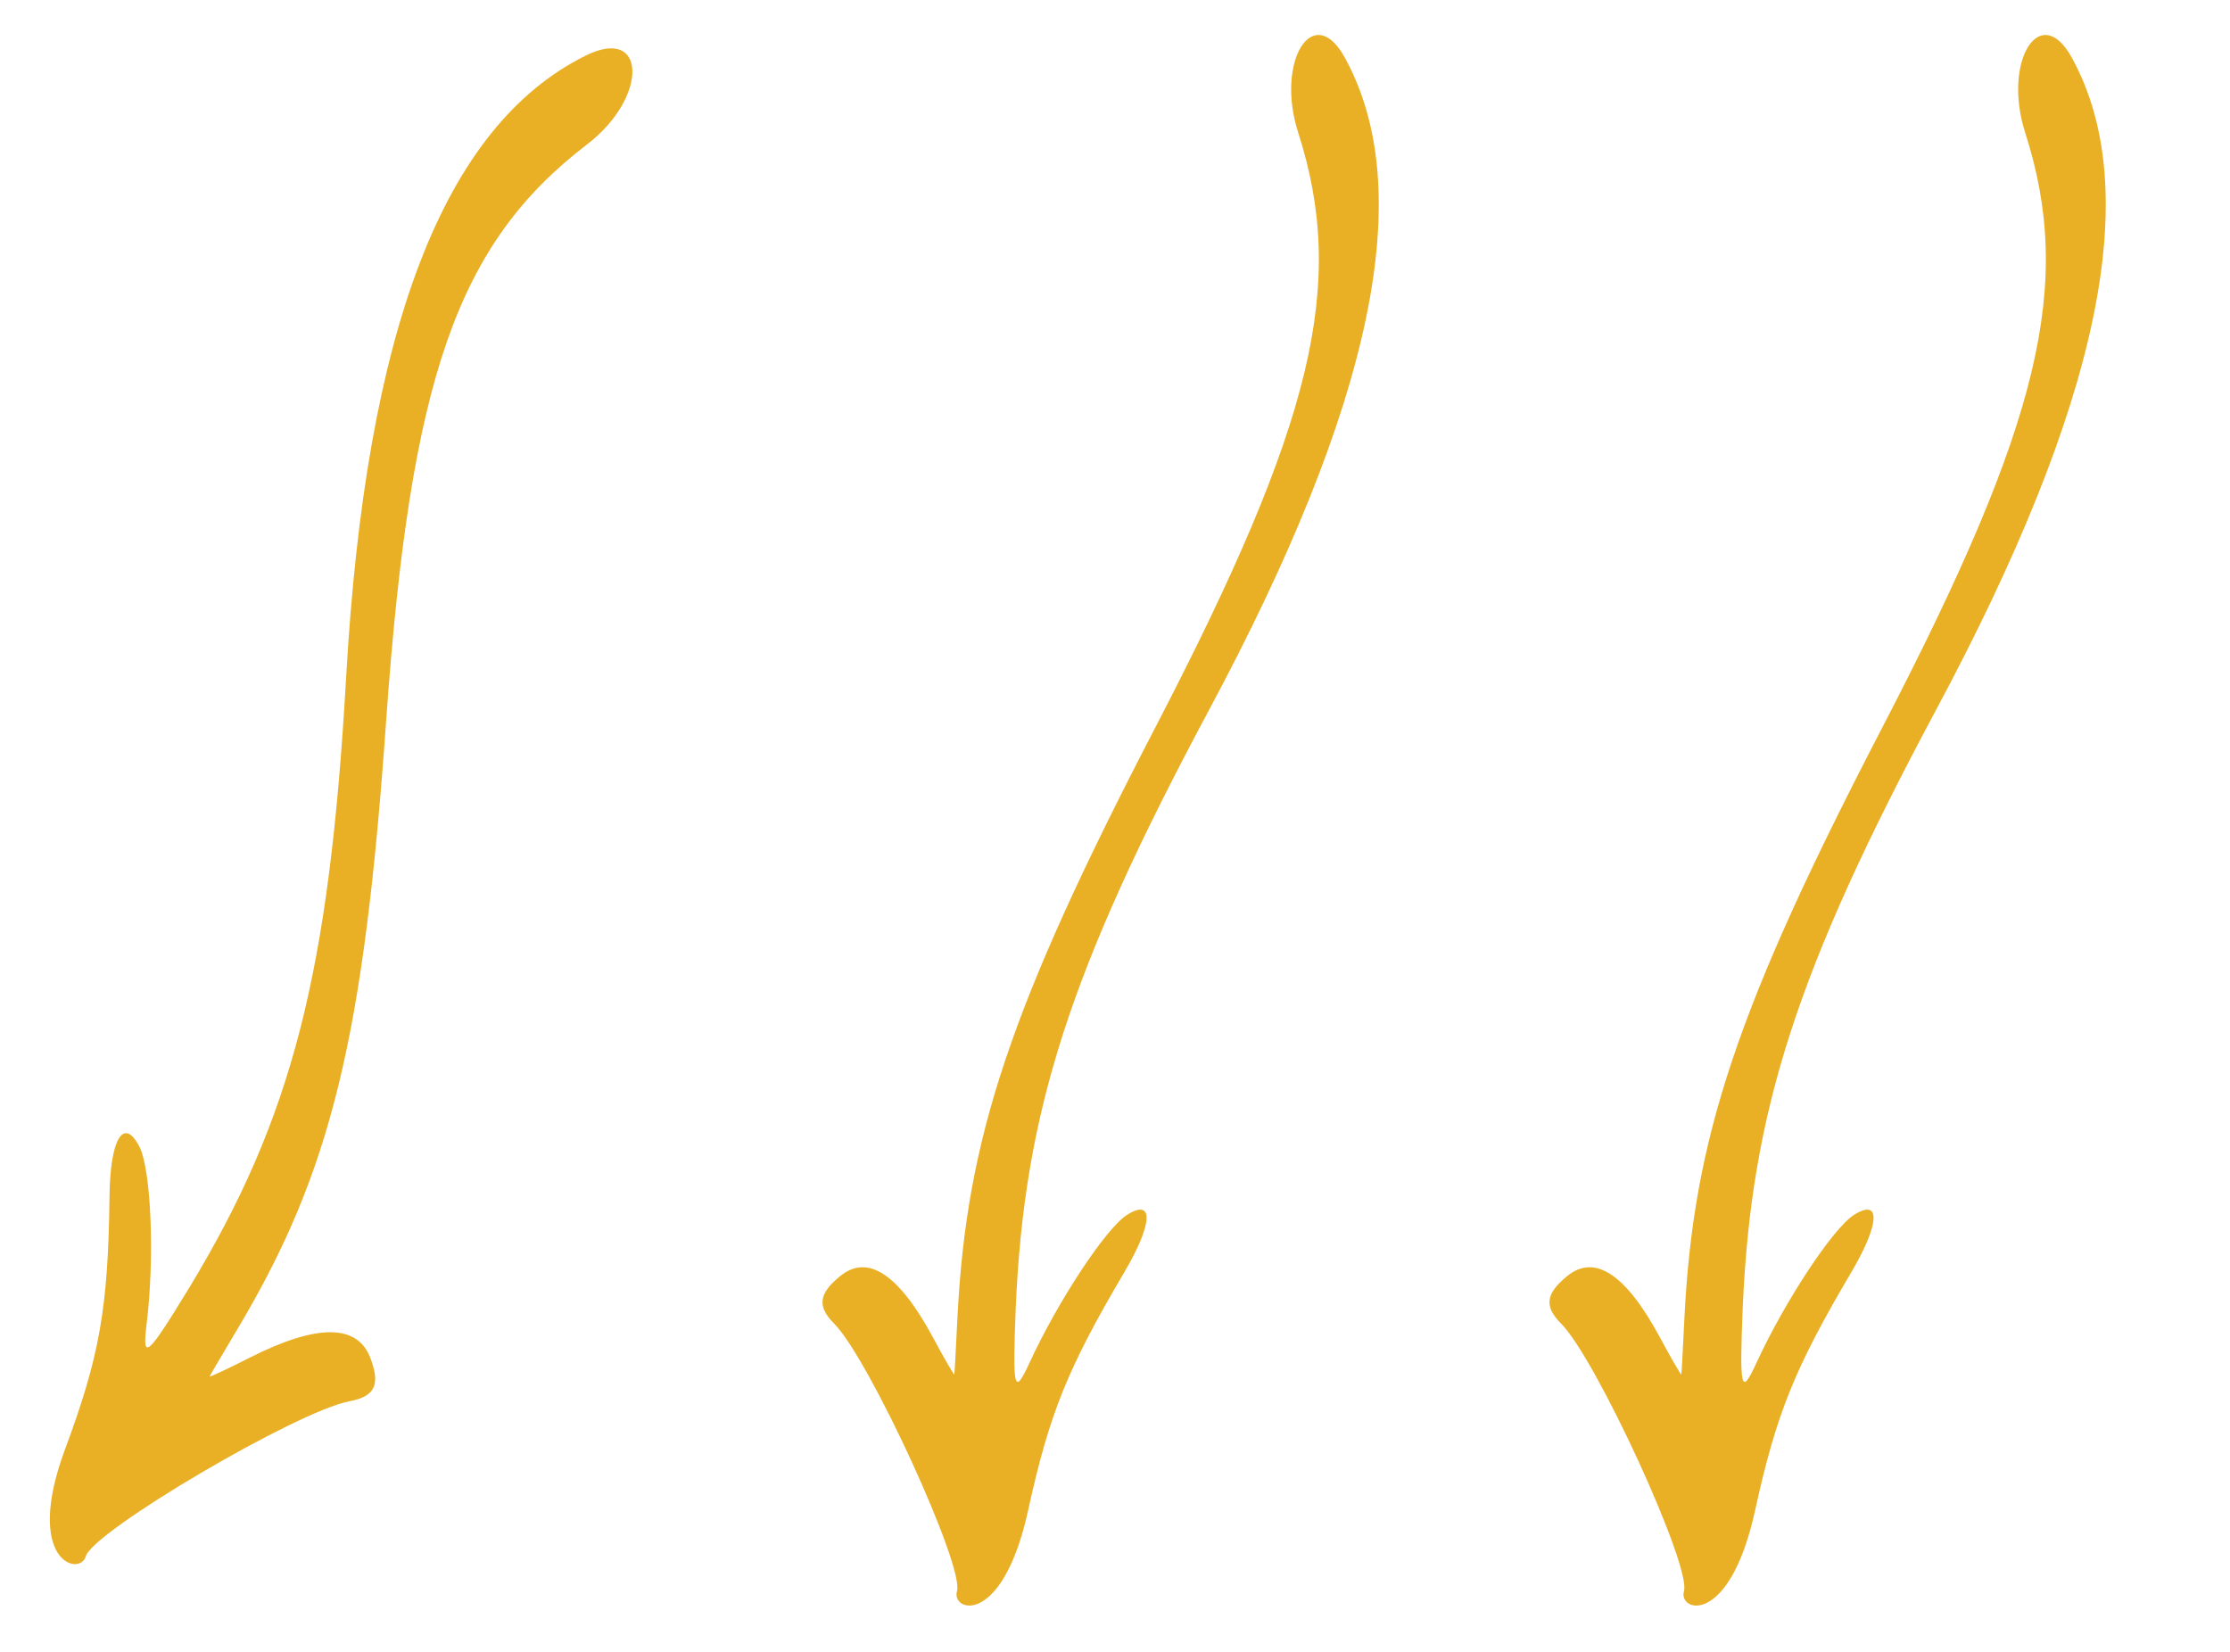 <svg xmlns="http://www.w3.org/2000/svg" width="81" height="60" viewBox="0 0 81 60" fill="none"><path fill-rule="evenodd" clip-rule="evenodd" d="M12.681 50.9C10.774 51.267 3.382 55.617 3.118 56.526C2.896 57.288 0.85 56.708 2.364 52.635C3.625 49.251 3.928 47.496 3.978 43.457C3.998 41.365 4.493 40.556 5.06 41.643C5.49 42.483 5.624 45.653 5.324 48.109C5.157 49.459 5.348 49.276 6.904 46.724C10.61 40.587 11.96 35.354 12.571 24.628C13.284 11.946 16.122 4.571 21.277 2.018C23.501 0.917 23.552 3.538 21.326 5.243C16.605 8.86 14.908 13.738 14.027 26.165C13.218 37.691 12.023 42.572 8.641 48.247C8.096 49.169 7.626 49.954 7.613 49.998C7.604 50.028 8.263 49.726 9.076 49.311C11.531 48.071 12.998 48.084 13.461 49.347C13.821 50.31 13.614 50.727 12.681 50.9Z" fill="#E9B025"></path><path fill-rule="evenodd" clip-rule="evenodd" d="M30.305 48.084C31.581 49.377 35.025 56.88 34.761 57.788C34.539 58.55 36.41 59.111 37.343 54.868C38.114 51.342 38.785 49.693 40.824 46.234C41.885 44.444 41.921 43.501 40.927 44.134C40.163 44.627 38.43 47.254 37.396 49.496C36.83 50.73 36.777 50.476 36.894 47.506C37.203 40.38 38.858 35.236 43.908 25.802C49.885 14.651 51.499 6.92 48.849 2.096C47.706 0.015 46.319 2.218 47.153 4.813C48.921 10.318 47.715 15.339 41.997 26.359C36.689 36.575 35.096 41.341 34.775 47.907C34.719 48.971 34.677 49.881 34.664 49.925C34.656 49.954 34.304 49.359 33.893 48.588C32.644 46.27 31.51 45.526 30.504 46.362C29.732 46.996 29.677 47.457 30.305 48.084Z" fill="#E9B025"></path><path fill-rule="evenodd" clip-rule="evenodd" d="M56.711 48.084C57.988 49.377 61.431 56.88 61.167 57.788C60.945 58.55 62.817 59.111 63.749 54.868C64.521 51.342 65.191 49.693 67.231 46.234C68.291 44.444 68.327 43.501 67.333 44.134C66.57 44.627 64.836 47.254 63.802 49.496C63.236 50.73 63.183 50.476 63.3 47.506C63.609 40.38 65.265 35.236 70.314 25.802C76.292 14.651 77.905 6.92 75.255 2.096C74.113 0.015 72.725 2.218 73.559 4.813C75.327 10.318 74.121 15.339 68.404 26.359C63.095 36.575 61.502 41.341 61.181 47.907C61.126 48.971 61.084 49.881 61.071 49.925C61.062 49.954 60.711 49.359 60.299 48.588C59.051 46.27 57.916 45.526 56.91 46.362C56.138 46.996 56.083 47.457 56.711 48.084Z" fill="#E9B025"></path></svg>